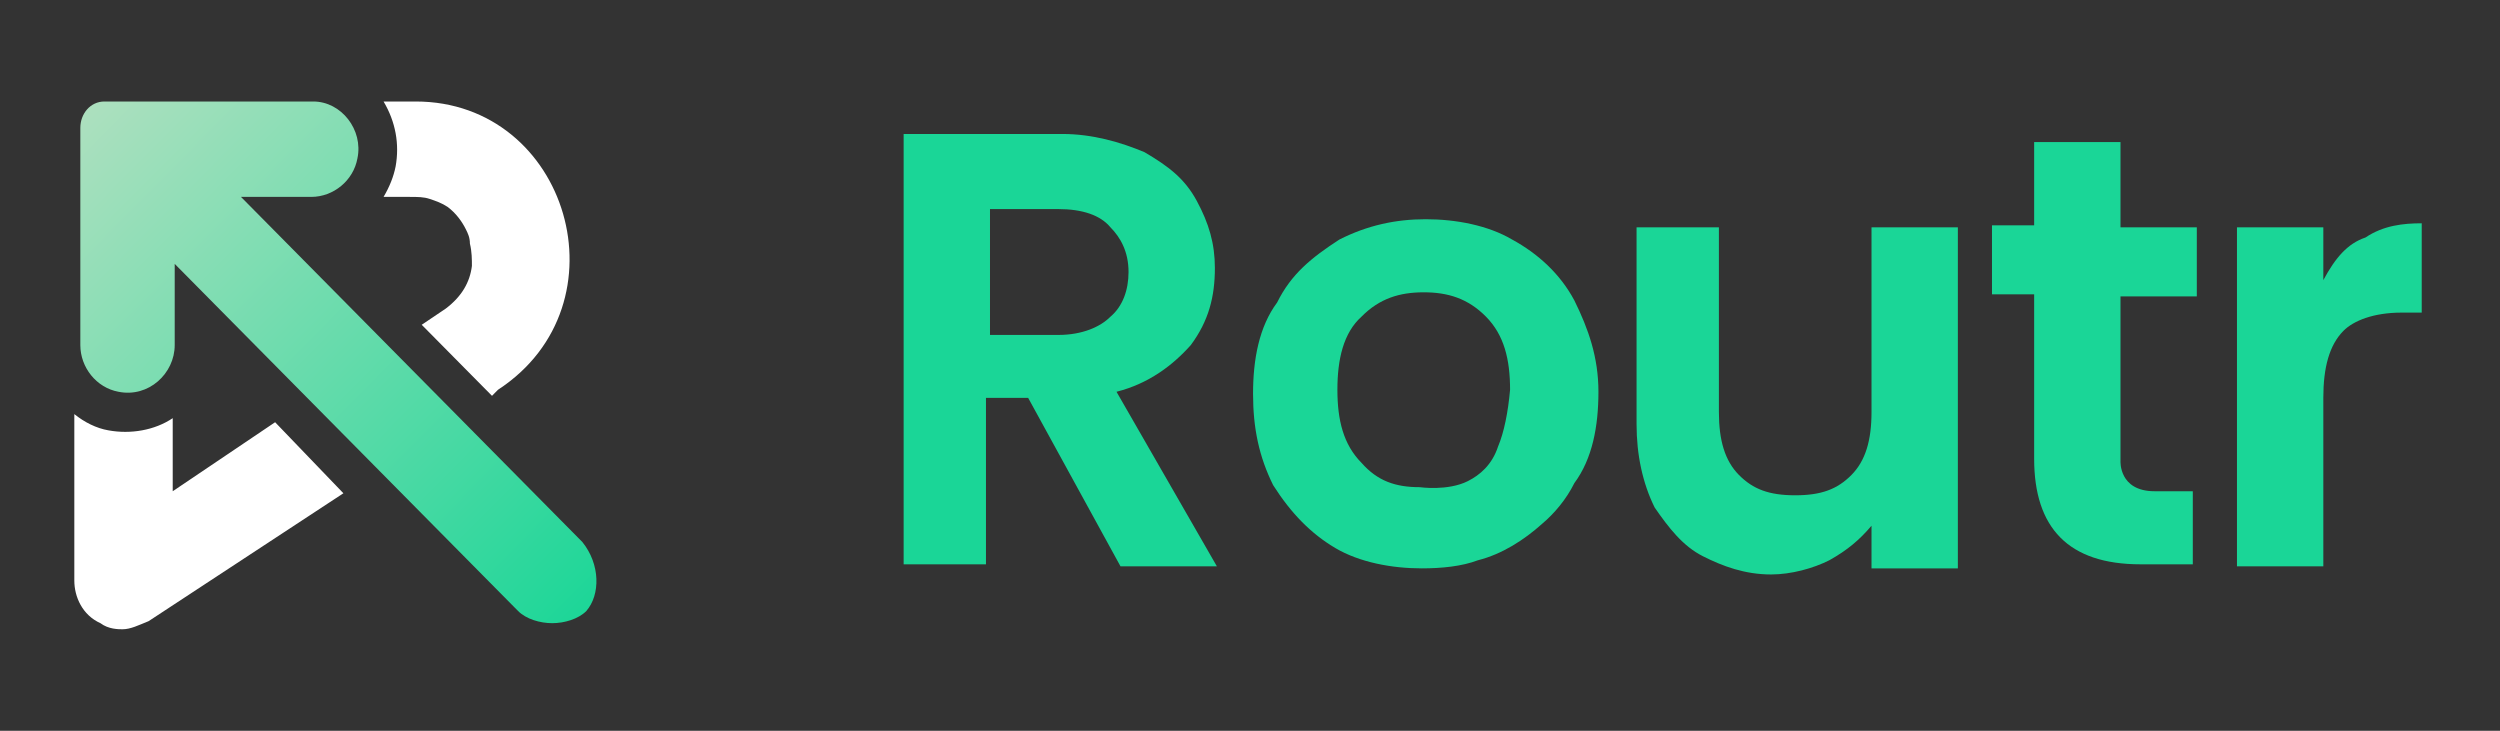 <svg width="195" height="57" viewBox="0 0 195 57" fill="none" xmlns="http://www.w3.org/2000/svg">
<rect x="0" y="0" width="195" height="57" fill="#333333" stroke="none"/>
<path d="M92.882 26.917C94.292 25.017 94.761 23.117 94.761 20.9C94.761 19 94.292 17.417 93.352 15.675C92.412 13.933 91.159 12.983 89.28 11.875C87.4 11.083 85.207 10.45 82.858 10.45H70.484V44.017H76.906V31.033H80.195L87.4 44.175H94.918L87.087 30.558C89.593 29.925 91.472 28.5 92.882 26.917ZM82.545 26.125H77.219V16.308H82.545C84.424 16.308 85.834 16.783 86.617 17.733C87.4 18.525 88.026 19.633 88.026 21.217C88.026 22.642 87.557 23.908 86.617 24.7C85.834 25.492 84.424 26.125 82.545 26.125Z" fill="#1AD697"/>
<path d="M117.943 18.683C116.064 17.575 113.558 17.1 111.208 17.1C108.859 17.1 106.666 17.575 104.473 18.683C102.28 20.108 100.714 21.375 99.618 23.592C98.208 25.492 97.738 28.025 97.738 30.717C97.738 33.408 98.208 35.625 99.305 37.842C100.714 40.058 102.28 41.642 104.16 42.75C106.039 43.858 108.546 44.333 110.895 44.333C112.461 44.333 114.027 44.175 115.28 43.7C117.16 43.225 118.883 42.117 120.293 40.85C121.232 40.058 122.172 38.95 122.799 37.683C124.208 35.783 124.678 33.25 124.678 30.558C124.678 27.867 123.895 25.65 122.799 23.433C121.702 21.375 119.979 19.792 117.943 18.683ZM116.847 34.833C116.377 36.258 115.437 37.05 114.497 37.525C112.931 38.317 110.738 38 110.738 38C108.859 38 107.449 37.525 106.196 36.1C104.786 34.675 104.317 32.775 104.317 30.4C104.317 28.025 104.786 25.967 106.196 24.7C107.606 23.275 109.172 22.8 111.052 22.8C112.931 22.8 114.497 23.275 115.907 24.7C117.317 26.125 117.786 28.025 117.786 30.4C117.63 32.142 117.317 33.725 116.847 34.833Z" fill="#1AD697"/>
<path d="M145.978 32.142C145.978 34.358 145.508 35.942 144.411 37.05C143.315 38.158 142.062 38.633 140.026 38.633C137.99 38.633 136.737 38.158 135.64 37.05C134.544 35.942 134.074 34.358 134.074 32.142V17.733H127.652V33.092C127.652 35.467 128.122 37.683 129.062 39.583C130.158 41.167 131.255 42.592 132.821 43.383C134.387 44.175 136.11 44.808 138.146 44.808C139.713 44.808 141.435 44.333 142.688 43.7C144.098 42.908 145.038 42.117 145.978 41.008V44.333H152.713V17.733H145.978V32.142V32.142Z" fill="#1AD697"/>
<path d="M165.399 11.083H158.664V17.575H155.375V22.958H158.664V35.783C158.664 41.167 161.327 44.017 166.965 44.017H171.038V38.317H168.062C165.242 38.317 165.399 35.942 165.399 35.942V23.117H171.351V17.733H165.399V11.083Z" fill="#1AD697"/>
<path d="M184.508 18.525C183.099 19 182.159 20.108 181.219 21.85V17.733H174.484V44.175H181.219V31.033C181.219 28.658 181.689 26.917 182.786 25.808C183.569 25.017 185.135 24.383 187.328 24.383H188.894V17.417C187.484 17.417 185.918 17.575 184.508 18.525Z" fill="#1AD697"/>
<path d="M45.422 42.275L18.796 15.358H24.278C26.001 15.358 27.567 14.092 27.88 12.35C28.35 10.133 26.627 7.917 24.434 7.917H10.025H9.868H9.555H8.928H8.145C7.049 7.917 6.266 8.867 6.266 9.975V10.608C6.266 10.925 6.266 10.925 6.266 11.242V11.558C6.266 11.558 6.266 11.558 6.266 11.875V26.917C6.266 28.658 7.519 30.242 9.242 30.558C11.591 31.033 13.627 29.133 13.627 26.917V20.583L40.41 47.658C41.037 48.292 42.133 48.608 43.073 48.608C44.013 48.608 45.109 48.292 45.736 47.658C46.832 46.392 46.832 44.017 45.422 42.275Z" fill="url(#paint0_linear_2819_111913)"/>
<path d="M30.858 12.983C30.701 13.775 30.388 14.567 29.918 15.358H31.954C32.581 15.358 33.05 15.358 33.52 15.517C33.99 15.675 34.46 15.833 34.93 16.15C35.556 16.625 36.026 17.258 36.34 17.892C36.496 18.208 36.653 18.525 36.653 19C36.809 19.633 36.809 20.267 36.809 20.742C36.653 22.008 36.026 23.117 34.773 24.067L32.894 25.333L38.376 30.875L38.532 30.717L38.846 30.4C49.026 23.75 44.328 7.917 32.424 7.917H30.544H29.918C30.858 9.5 31.171 11.242 30.858 12.983Z" fill="white"/>
<path d="M21.459 32.933L13.472 38.317V32.617C12.062 33.567 10.182 33.883 8.46 33.567C7.52 33.408 6.58 32.933 5.797 32.3V45.283C5.797 46.55 6.423 47.975 7.833 48.608C8.46 49.083 9.243 49.083 9.556 49.083C10.182 49.083 10.809 48.767 11.592 48.45L26.785 38.475L21.459 32.933Z" fill="white"/>
<defs>
<linearGradient id="paint0_linear_2819_111913" x1="6.196" y1="8.274" x2="46.683" y2="48.324" gradientUnits="userSpaceOnUse">
<stop stop-color="#AEE0BF"/>
<stop offset="1" stop-color="#1AD697"/>
</linearGradient>
</defs>
</svg>
